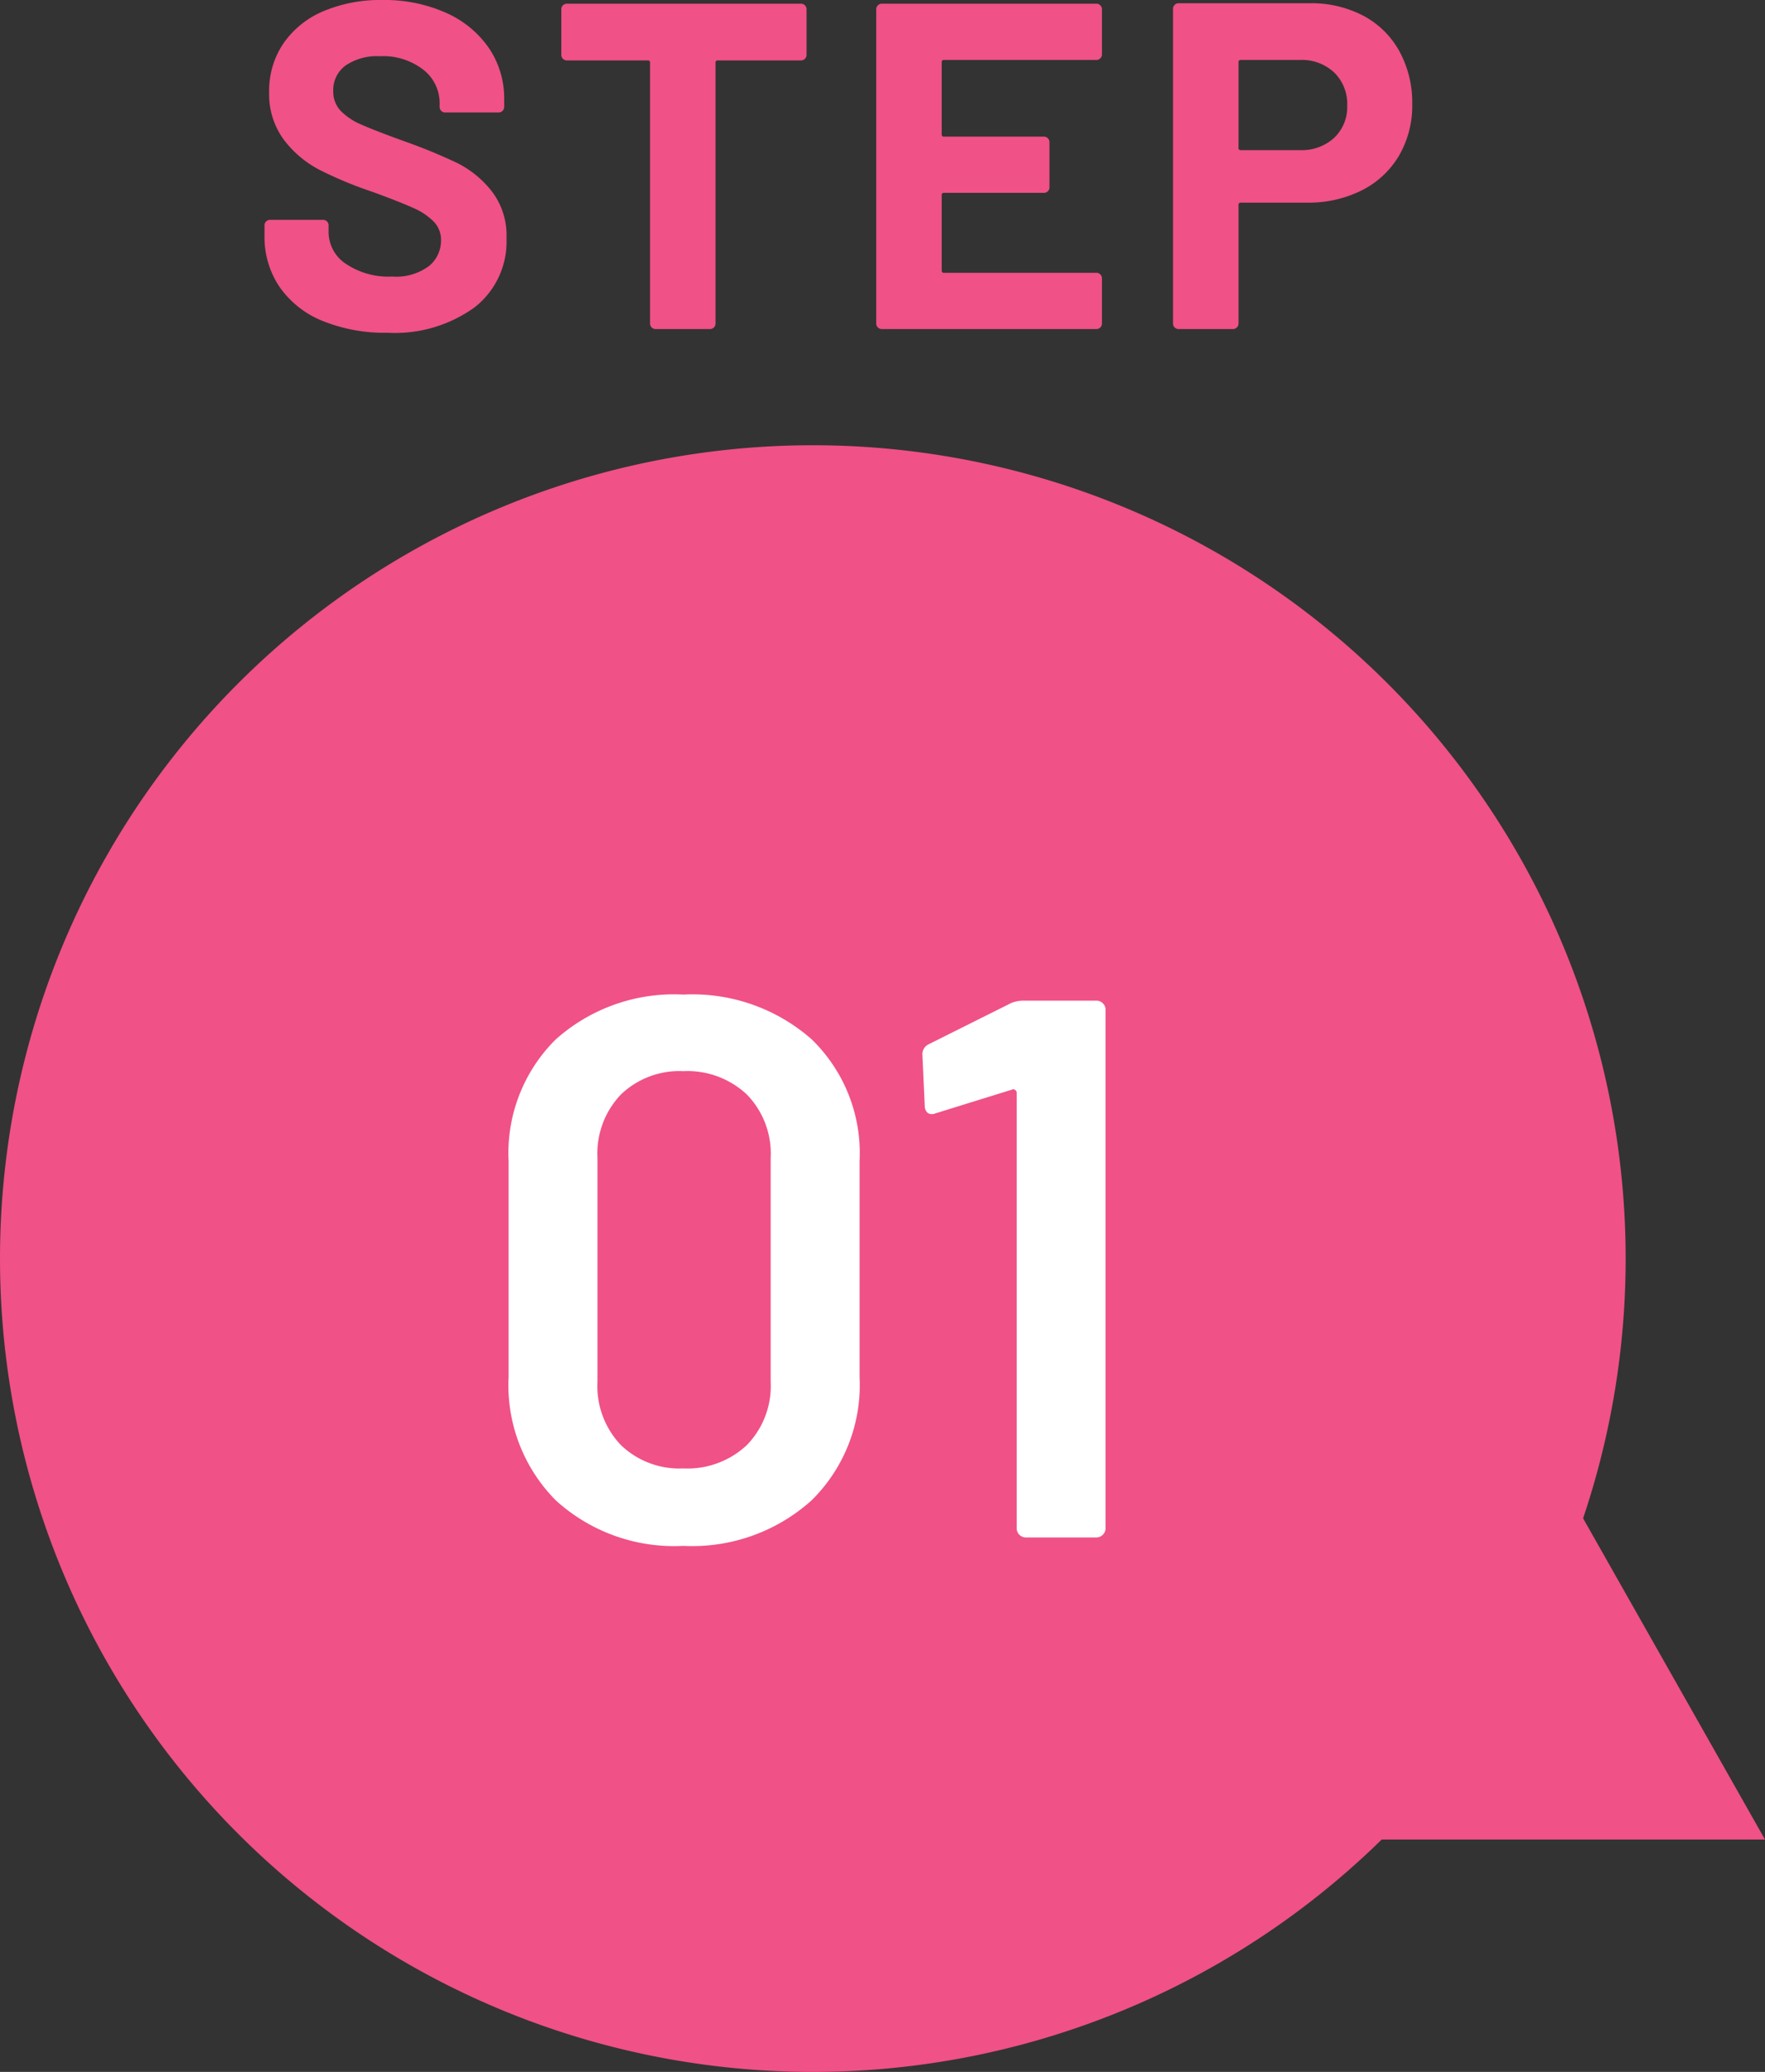 <svg xmlns="http://www.w3.org/2000/svg" width="76" height="89.16" viewBox="0 0 76 89.16"><rect x="0" y="0" width="76" height="89.16" fill="#333333" stroke="none"/><g transform="translate(-1275 -2018.84)"><path d="M35,0A35,35,0,1,1,0,35,35,35,0,0,1,35,0Z" transform="translate(1275 2038)" fill="#f05187"></path><path d="M8.5,0,17,15H0Z" transform="translate(1334 2083)" fill="#f05187"></path><path d="M-5.577.363A7.567,7.567,0,0,1-11.072-1.6,7.028,7.028,0,0,1-13.1-6.9V-16.2a6.877,6.877,0,0,1,2.029-5.23,7.644,7.644,0,0,1,5.495-1.931A7.763,7.763,0,0,1-.049-21.434,6.819,6.819,0,0,1,2.013-16.2V-6.9A6.967,6.967,0,0,1-.049-1.6,7.685,7.685,0,0,1-5.577.363Zm0-3.333A3.736,3.736,0,0,0-2.838-3.977,3.646,3.646,0,0,0-1.815-6.7v-9.636a3.646,3.646,0,0,0-1.023-2.722,3.736,3.736,0,0,0-2.739-1.007,3.635,3.635,0,0,0-2.69,1.007,3.679,3.679,0,0,0-1.007,2.722V-6.7A3.679,3.679,0,0,0-8.267-3.977,3.635,3.635,0,0,0-5.577-2.97ZM8.547-23a1.414,1.414,0,0,1,.495-.1H12.21a.382.382,0,0,1,.28.116.382.382,0,0,1,.116.281V-.4a.382.382,0,0,1-.116.28A.382.382,0,0,1,12.21,0H9.174a.382.382,0,0,1-.28-.116A.382.382,0,0,1,8.778-.4V-19.14a.143.143,0,0,0-.066-.115.118.118,0,0,0-.132-.017l-3.3,1.023a.367.367,0,0,1-.165.033.266.266,0,0,1-.214-.1.4.4,0,0,1-.082-.264l-.1-2.178a.473.473,0,0,1,.264-.462Z" transform="translate(1310 2085)" fill="#fff"></path><path d="M-19.31.16a7.115,7.115,0,0,1-2.8-.51,4.129,4.129,0,0,1-1.85-1.46,3.818,3.818,0,0,1-.65-2.21v-.44a.231.231,0,0,1,.07-.17.231.231,0,0,1,.17-.07h2.28a.231.231,0,0,1,.17.07.231.231,0,0,1,.07.17v.3a1.634,1.634,0,0,0,.74,1.35,3.281,3.281,0,0,0,2,.55,2.365,2.365,0,0,0,1.58-.45,1.411,1.411,0,0,0,.52-1.11,1.119,1.119,0,0,0-.32-.81,2.826,2.826,0,0,0-.87-.58q-.55-.25-1.75-.69a17.137,17.137,0,0,1-2.27-.94,4.559,4.559,0,0,1-1.56-1.31,3.292,3.292,0,0,1-.63-2.05,3.61,3.61,0,0,1,.62-2.1,3.948,3.948,0,0,1,1.72-1.38,6.3,6.3,0,0,1,2.54-.48,6.491,6.491,0,0,1,2.71.54,4.417,4.417,0,0,1,1.86,1.51,3.861,3.861,0,0,1,.67,2.25v.3a.231.231,0,0,1-.07.17.231.231,0,0,1-.17.07h-2.3A.231.231,0,0,1-17-9.39a.231.231,0,0,1-.07-.17v-.16a1.817,1.817,0,0,0-.69-1.43,2.814,2.814,0,0,0-1.89-.59,2.392,2.392,0,0,0-1.47.4,1.3,1.3,0,0,0-.53,1.1,1.2,1.2,0,0,0,.31.84,2.722,2.722,0,0,0,.92.61q.61.27,1.89.73a23.541,23.541,0,0,1,2.23.92,4.443,4.443,0,0,1,1.46,1.19,3.122,3.122,0,0,1,.65,2.05A3.581,3.581,0,0,1-15.57-.93,5.874,5.874,0,0,1-19.31.16ZM-1.51-14a.231.231,0,0,1,.17.07.231.231,0,0,1,.07.17v1.96a.231.231,0,0,1-.07.17.231.231,0,0,1-.17.07H-5.09a.088.088,0,0,0-.1.1V-.24a.231.231,0,0,1-.07.17A.231.231,0,0,1-5.43,0H-7.77a.231.231,0,0,1-.17-.07.231.231,0,0,1-.07-.17V-11.46a.088.088,0,0,0-.1-.1h-3.48a.231.231,0,0,1-.17-.07.231.231,0,0,1-.07-.17v-1.96a.231.231,0,0,1,.07-.17.231.231,0,0,1,.17-.07Zm12.96,2.18a.231.231,0,0,1-.07.17.231.231,0,0,1-.17.07H4.65a.088.088,0,0,0-.1.1v3.1a.088.088,0,0,0,.1.1h4.3a.231.231,0,0,1,.17.07.231.231,0,0,1,.07.17V-6.1a.231.231,0,0,1-.07.17.231.231,0,0,1-.17.07H4.65a.088.088,0,0,0-.1.1v3.24a.088.088,0,0,0,.1.1h6.56a.231.231,0,0,1,.17.07.231.231,0,0,1,.07.17V-.24a.231.231,0,0,1-.07.17.231.231,0,0,1-.17.07H1.97A.231.231,0,0,1,1.8-.07a.231.231,0,0,1-.07-.17V-13.76a.231.231,0,0,1,.07-.17A.231.231,0,0,1,1.97-14h9.24a.231.231,0,0,1,.17.07.231.231,0,0,1,.07.17Zm8.94-2.2a4.808,4.808,0,0,1,2.32.54,3.806,3.806,0,0,1,1.55,1.53,4.6,4.6,0,0,1,.55,2.27,4.265,4.265,0,0,1-.57,2.22,3.883,3.883,0,0,1-1.6,1.49,5.108,5.108,0,0,1-2.37.53H17.43a.088.088,0,0,0-.1.1v5.1a.231.231,0,0,1-.07.17.231.231,0,0,1-.17.07H14.75a.231.231,0,0,1-.17-.07.231.231,0,0,1-.07-.17V-13.78a.231.231,0,0,1,.07-.17.231.231,0,0,1,.17-.07ZM19.97-7.7a2.065,2.065,0,0,0,1.48-.53,1.826,1.826,0,0,0,.56-1.39,1.883,1.883,0,0,0-.56-1.42,2.042,2.042,0,0,0-1.48-.54H17.43a.088.088,0,0,0-.1.1V-7.8a.088.088,0,0,0,.1.1Z" transform="translate(1311 2033)" fill="#f05187"></path></g></svg>